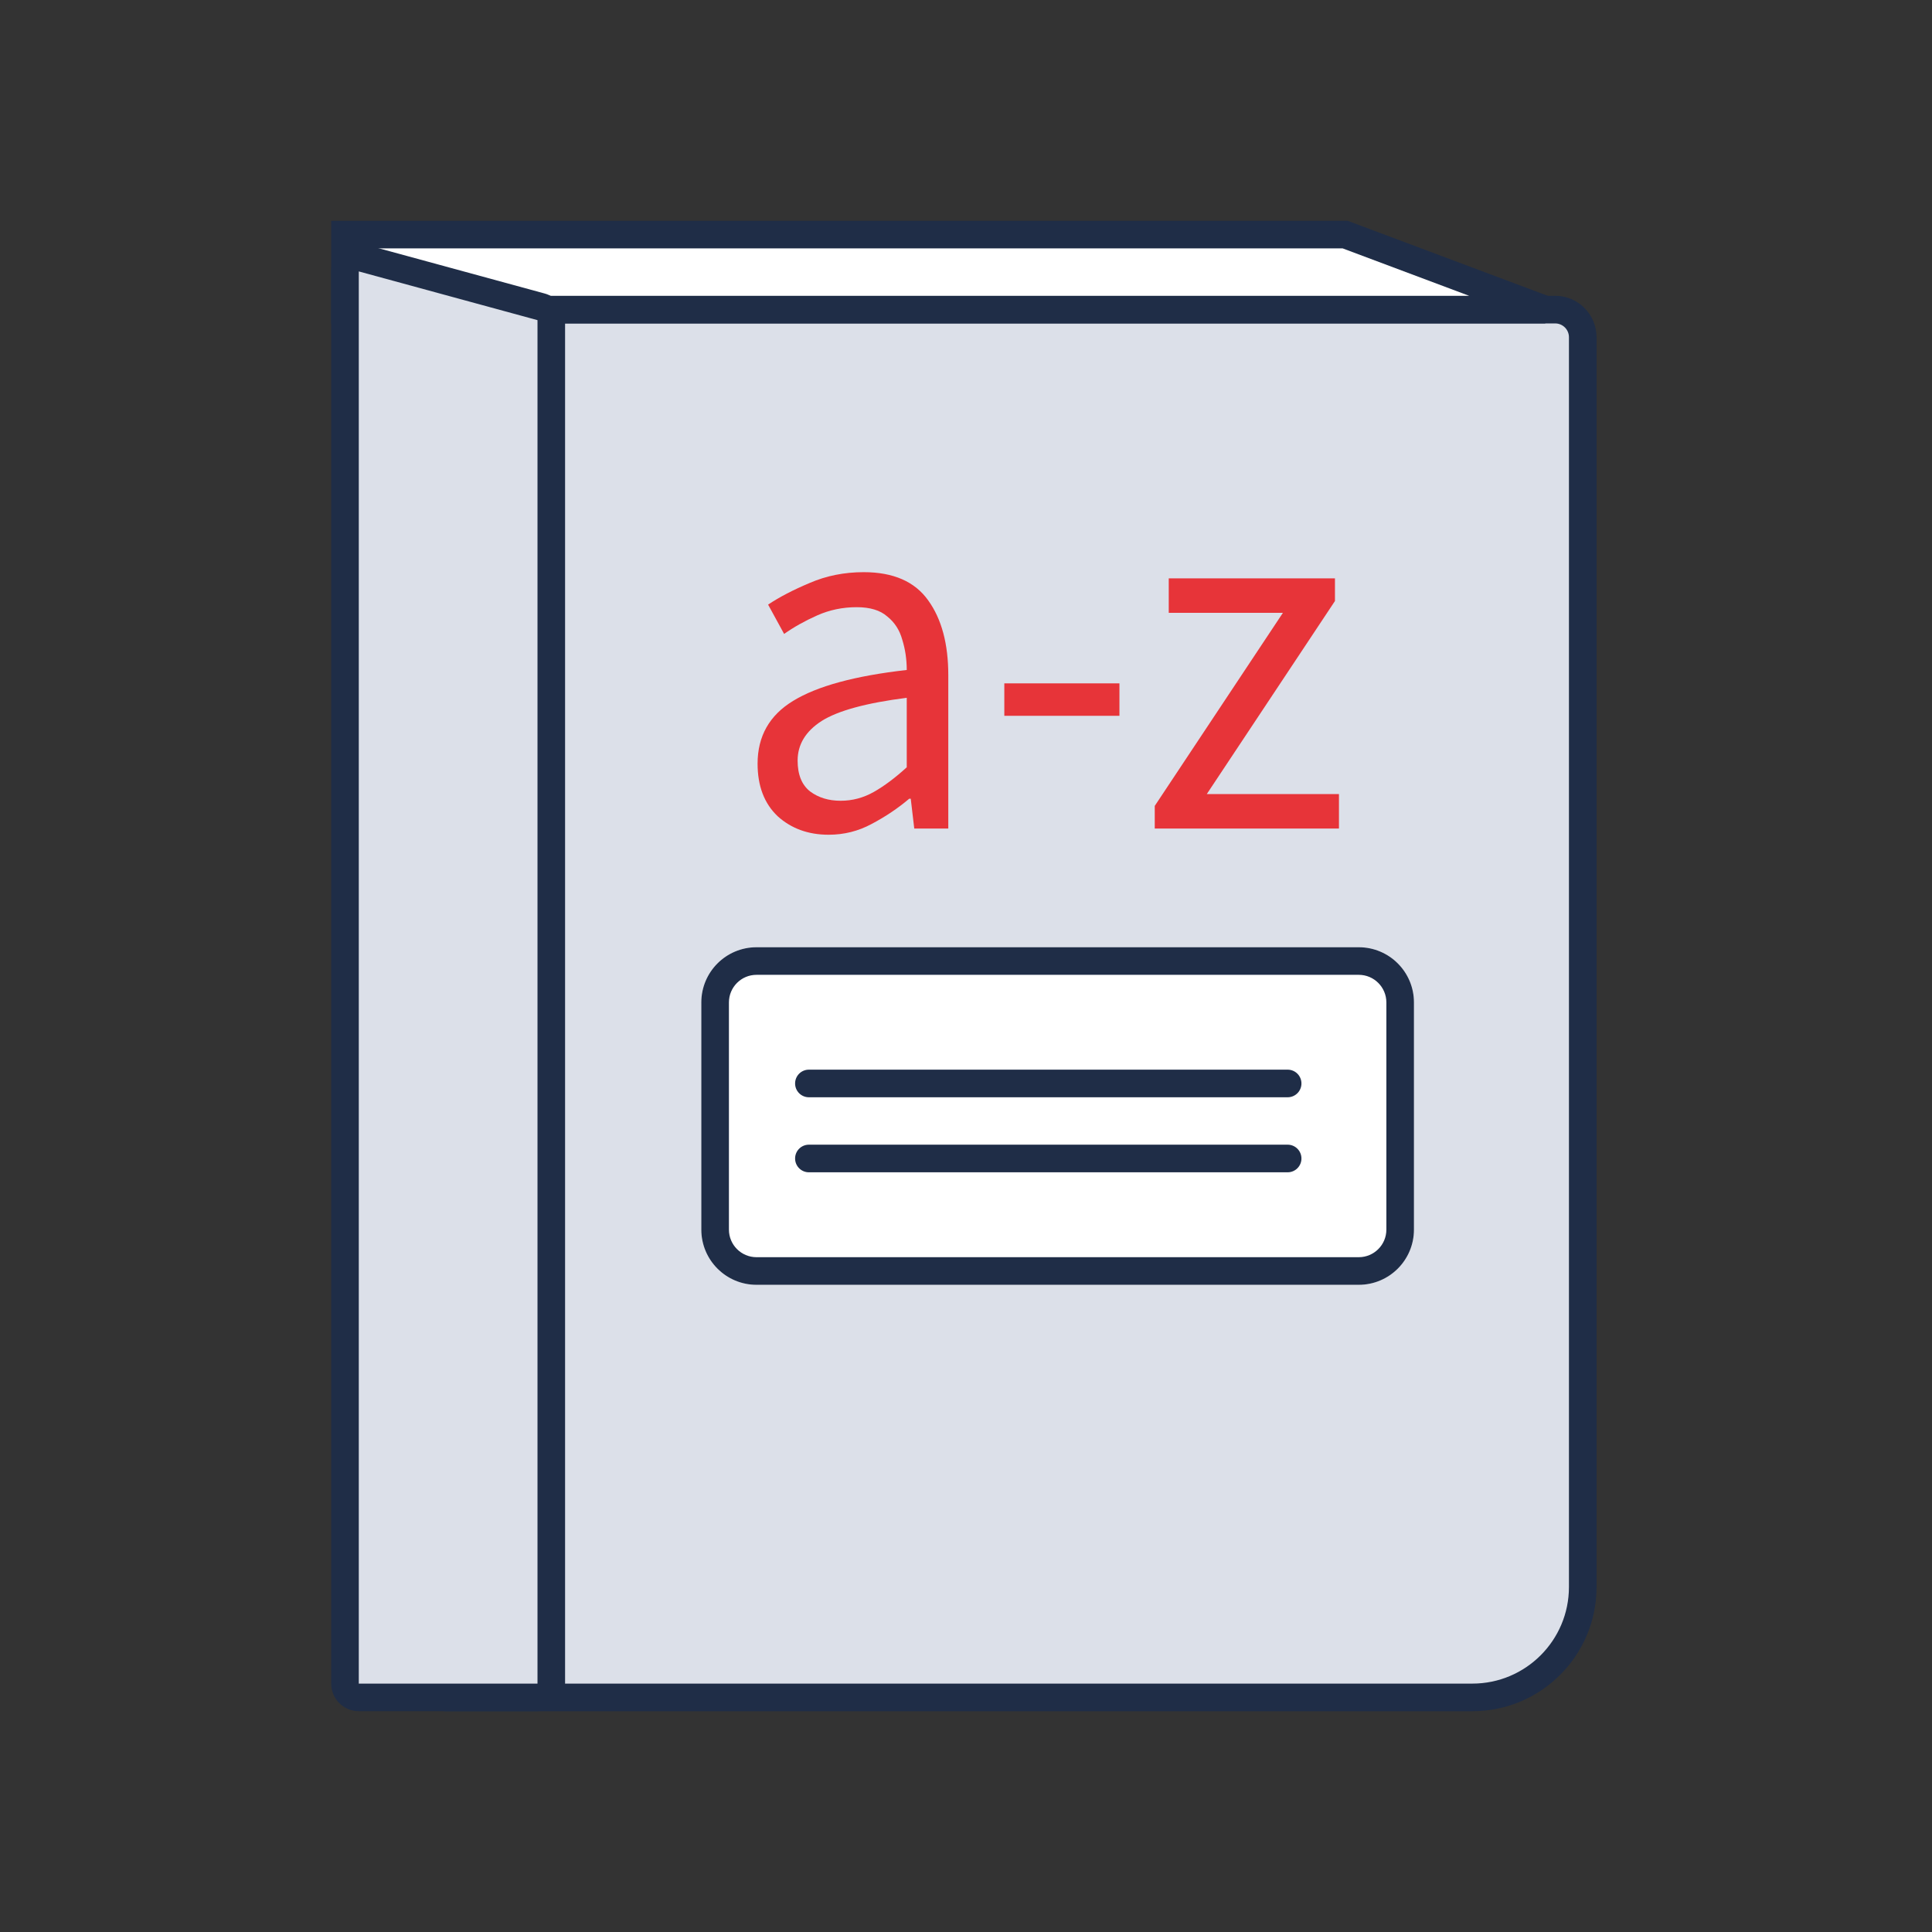 <svg width="72" height="72" viewBox="0 0 72 72" fill="none" xmlns="http://www.w3.org/2000/svg">
<rect x="0" y="0" width="72" height="72" fill="#333333" stroke="none"/>
<path d="M17.05 11.538H57.956C58.524 11.538 58.985 11.999 58.985 12.567V59.142C58.985 61.415 57.143 63.257 54.87 63.257H17.05V11.538Z" fill="#DCE0E9"/>
<path fill-rule="evenodd" clip-rule="evenodd" d="M16.536 11.024H57.956C58.808 11.024 59.499 11.715 59.499 12.567V59.143C59.499 61.699 57.426 63.772 54.87 63.772H16.536V11.024ZM17.565 12.053V62.743H54.87C56.858 62.743 58.47 61.131 58.47 59.143V12.567C58.47 12.283 58.24 12.053 57.956 12.053H17.565Z" fill="#1F2D47"/>
<path d="M12.857 8.743H50.132L57.587 11.539H12.857V8.743Z" fill="white"/>
<path fill-rule="evenodd" clip-rule="evenodd" d="M12.343 8.229H50.225L57.767 11.057L57.587 12.053H12.343V8.229ZM13.371 9.257V11.024H54.751L50.038 9.257H13.371Z" fill="#1F2D47"/>
<path d="M12.857 10.115C12.857 9.776 13.18 9.53 13.507 9.619L20.166 11.435C20.39 11.496 20.545 11.699 20.545 11.931V62.743C20.545 63.027 20.315 63.257 20.031 63.257H13.371C13.087 63.257 12.857 63.027 12.857 62.743V10.115Z" fill="#DCE0E9"/>
<path fill-rule="evenodd" clip-rule="evenodd" d="M12.343 10.115C12.343 9.437 12.988 8.944 13.642 9.123L20.301 10.939C20.749 11.061 21.059 11.467 21.059 11.931V62.743C21.059 63.311 20.599 63.771 20.031 63.771H13.371C12.803 63.771 12.343 63.311 12.343 62.743V10.115ZM20.031 11.931L13.371 10.115V62.743L20.031 62.743L20.031 11.931Z" fill="#1F2D47"/>
<path d="M30.882 31.108C30.123 31.108 29.489 30.878 28.979 30.417C28.482 29.944 28.233 29.292 28.233 28.46C28.233 27.437 28.674 26.657 29.557 26.12C30.453 25.57 31.864 25.186 33.792 24.968C33.792 24.572 33.736 24.195 33.624 23.837C33.525 23.478 33.338 23.191 33.064 22.973C32.803 22.743 32.424 22.628 31.926 22.628C31.404 22.628 30.913 22.73 30.453 22.935C29.993 23.14 29.582 23.37 29.222 23.625L28.625 22.532C29.047 22.25 29.564 21.982 30.173 21.726C30.795 21.457 31.466 21.323 32.188 21.323C33.294 21.323 34.096 21.675 34.594 22.378C35.091 23.069 35.34 23.996 35.34 25.16V30.878H34.072L33.941 29.765H33.885C33.462 30.123 32.996 30.436 32.486 30.705C31.989 30.974 31.454 31.108 30.882 31.108ZM31.329 29.842C31.765 29.842 32.175 29.733 32.561 29.515C32.946 29.298 33.357 28.991 33.792 28.595V26.005C32.287 26.196 31.23 26.484 30.621 26.868C30.024 27.252 29.725 27.744 29.725 28.345C29.725 28.869 29.881 29.253 30.192 29.496C30.503 29.727 30.882 29.842 31.329 29.842Z" fill="#E73439"/>
<path d="M37.428 26.676V25.467H41.718V26.676H37.428Z" fill="#E73439"/>
<path d="M43.034 30.878V30.034L47.81 22.839H43.556V21.553H49.75V22.398L44.974 29.592H49.899V30.878H43.034Z" fill="#E73439"/>
<path d="M26.136 37.358C26.136 36.222 27.057 35.301 28.193 35.301H50.637C51.773 35.301 52.694 36.222 52.694 37.358V45.824C52.694 46.96 51.773 47.881 50.637 47.881H28.193C27.057 47.881 26.136 46.96 26.136 45.824V37.358Z" fill="white"/>
<path fill-rule="evenodd" clip-rule="evenodd" d="M50.637 36.329H28.193C27.625 36.329 27.165 36.79 27.165 37.358V45.824C27.165 46.392 27.625 46.852 28.193 46.852H50.637C51.205 46.852 51.666 46.392 51.666 45.824V37.358C51.666 36.79 51.205 36.329 50.637 36.329ZM28.193 35.301C27.057 35.301 26.136 36.222 26.136 37.358V45.824C26.136 46.96 27.057 47.881 28.193 47.881H50.637C51.773 47.881 52.694 46.96 52.694 45.824V37.358C52.694 36.222 51.773 35.301 50.637 35.301H28.193Z" fill="#1F2D47"/>
<path fill-rule="evenodd" clip-rule="evenodd" d="M29.631 40.378C29.631 40.093 29.861 39.863 30.145 39.863H47.987C48.271 39.863 48.501 40.093 48.501 40.378C48.501 40.662 48.271 40.892 47.987 40.892H30.145C29.861 40.892 29.631 40.662 29.631 40.378Z" fill="#1F2D47"/>
<path fill-rule="evenodd" clip-rule="evenodd" d="M29.631 43.173C29.631 42.889 29.861 42.659 30.145 42.659H47.987C48.271 42.659 48.501 42.889 48.501 43.173C48.501 43.458 48.271 43.688 47.987 43.688H30.145C29.861 43.688 29.631 43.458 29.631 43.173Z" fill="#1F2D47"/>
</svg>
